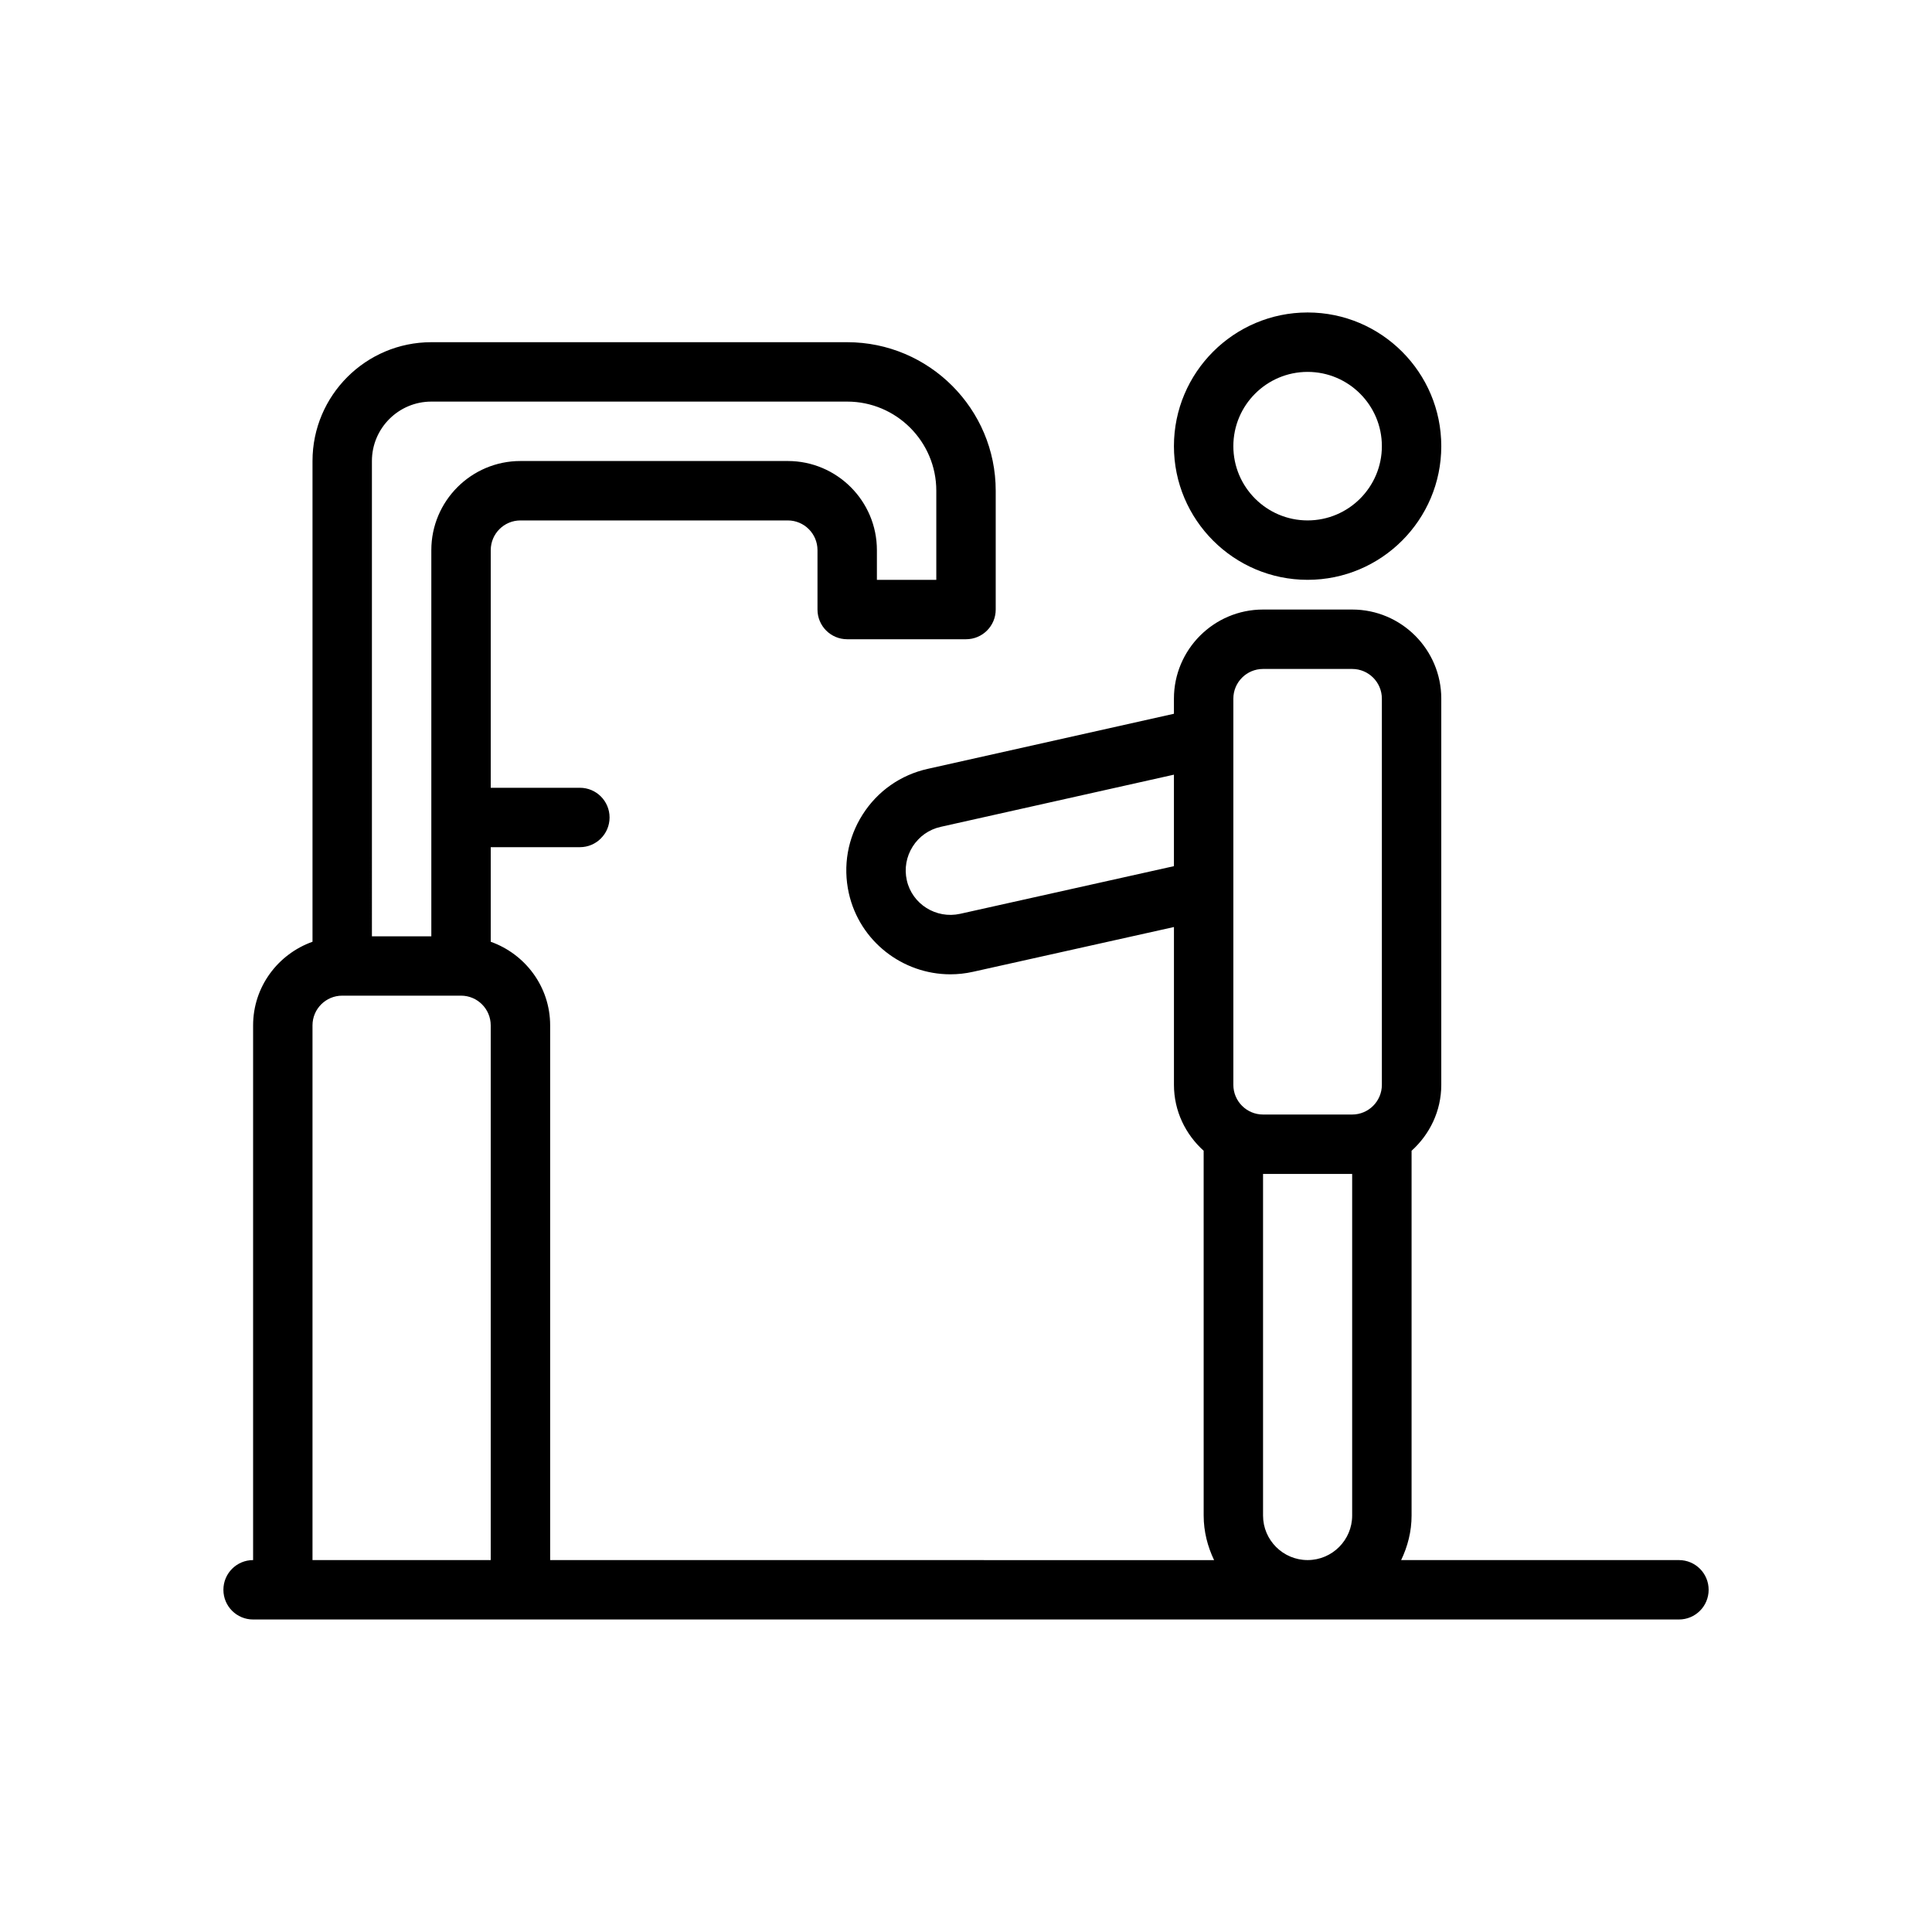 <?xml version="1.0" encoding="UTF-8"?>
<!-- Uploaded to: ICON Repo, www.iconrepo.com, Generator: ICON Repo Mixer Tools -->
<svg fill="#000000" width="800px" height="800px" version="1.1" viewBox="144 144 512 512" xmlns="http://www.w3.org/2000/svg">
 <g>
  <path d="m490.53 297.66c19.535 0 35.426-15.891 35.426-35.426-0.004-19.535-15.891-35.426-35.426-35.426s-35.426 15.891-35.426 35.426c0 19.535 15.891 35.426 35.426 35.426zm0-55.105c10.855 0 19.68 8.824 19.68 19.68s-8.824 19.68-19.68 19.68c-10.855 0-19.68-8.824-19.68-19.68s8.824-19.68 19.68-19.68z"/>
  <path d="m588.93 557.44h-73.613c1.723-3.59 2.766-7.566 2.766-11.805v-96.672c4.797-4.328 7.871-10.523 7.871-17.473v-102.34c0-13.023-10.594-23.617-23.617-23.617h-23.617c-13.023 0-23.617 10.594-23.617 23.617v4.004l-65.234 14.598c-7.195 1.598-13.332 5.91-17.281 12.137-3.953 6.219-5.242 13.605-3.644 20.809 2.859 12.777 14.277 21.504 26.914 21.504 1.984 0 3.996-0.215 6.012-0.668l53.238-11.863v41.82c0 6.953 3.074 13.148 7.871 17.473l0.004 96.672c0 4.242 1.043 8.215 2.762 11.809l-175.95-0.004v-141.7c0-10.25-6.602-18.906-15.742-22.164v-25.066h23.617c4.352 0 7.871-3.519 7.871-7.871s-3.519-7.871-7.871-7.871h-23.617v-62.977c0-4.344 3.527-7.871 7.871-7.871h70.848c4.344 0 7.871 3.527 7.871 7.871v15.742c0 4.352 3.519 7.871 7.871 7.871h31.488c4.352 0 7.871-3.519 7.871-7.871v-31.488c0-21.703-17.66-39.359-39.359-39.359h-110.21c-17.367 0-31.488 14.121-31.488 31.488v127.4c-9.141 3.258-15.742 11.914-15.742 22.164v141.7c-4.352 0-7.871 3.519-7.871 7.871 0 4.352 3.519 7.871 7.871 7.871h377.86c4.352 0 7.871-3.519 7.871-7.871 0.004-4.348-3.519-7.871-7.871-7.871zm-118.08-228.29c0-4.344 3.527-7.871 7.871-7.871h23.617c4.344 0 7.871 3.527 7.871 7.871v102.34c0 4.344-3.527 7.871-7.871 7.871h-23.617c-4.344 0-7.871-3.527-7.871-7.871v-102.34zm-72.402 57.02c-6.367 1.414-12.73-2.574-14.137-8.895-0.691-3.09-0.129-6.266 1.566-8.941 1.691-2.676 4.32-4.519 7.418-5.211l61.809-13.828v24.246zm80.273 159.46v-90.531h23.617v90.527c0 6.512-5.297 11.809-11.809 11.809-6.512 0-11.809-5.297-11.809-11.805zm-236.16-279.46c0-8.68 7.066-15.742 15.742-15.742h110.21c13.023 0 23.617 10.594 23.617 23.617v23.617h-15.742v-7.871c0-13.023-10.594-23.617-23.617-23.617h-70.848c-13.023 0-23.617 10.594-23.617 23.617v102.34h-15.742zm-15.746 291.26v-141.7c0-4.344 3.527-7.871 7.871-7.871h31.488c4.344 0 7.871 3.527 7.871 7.871v141.7z"/>
 </g>
</svg>